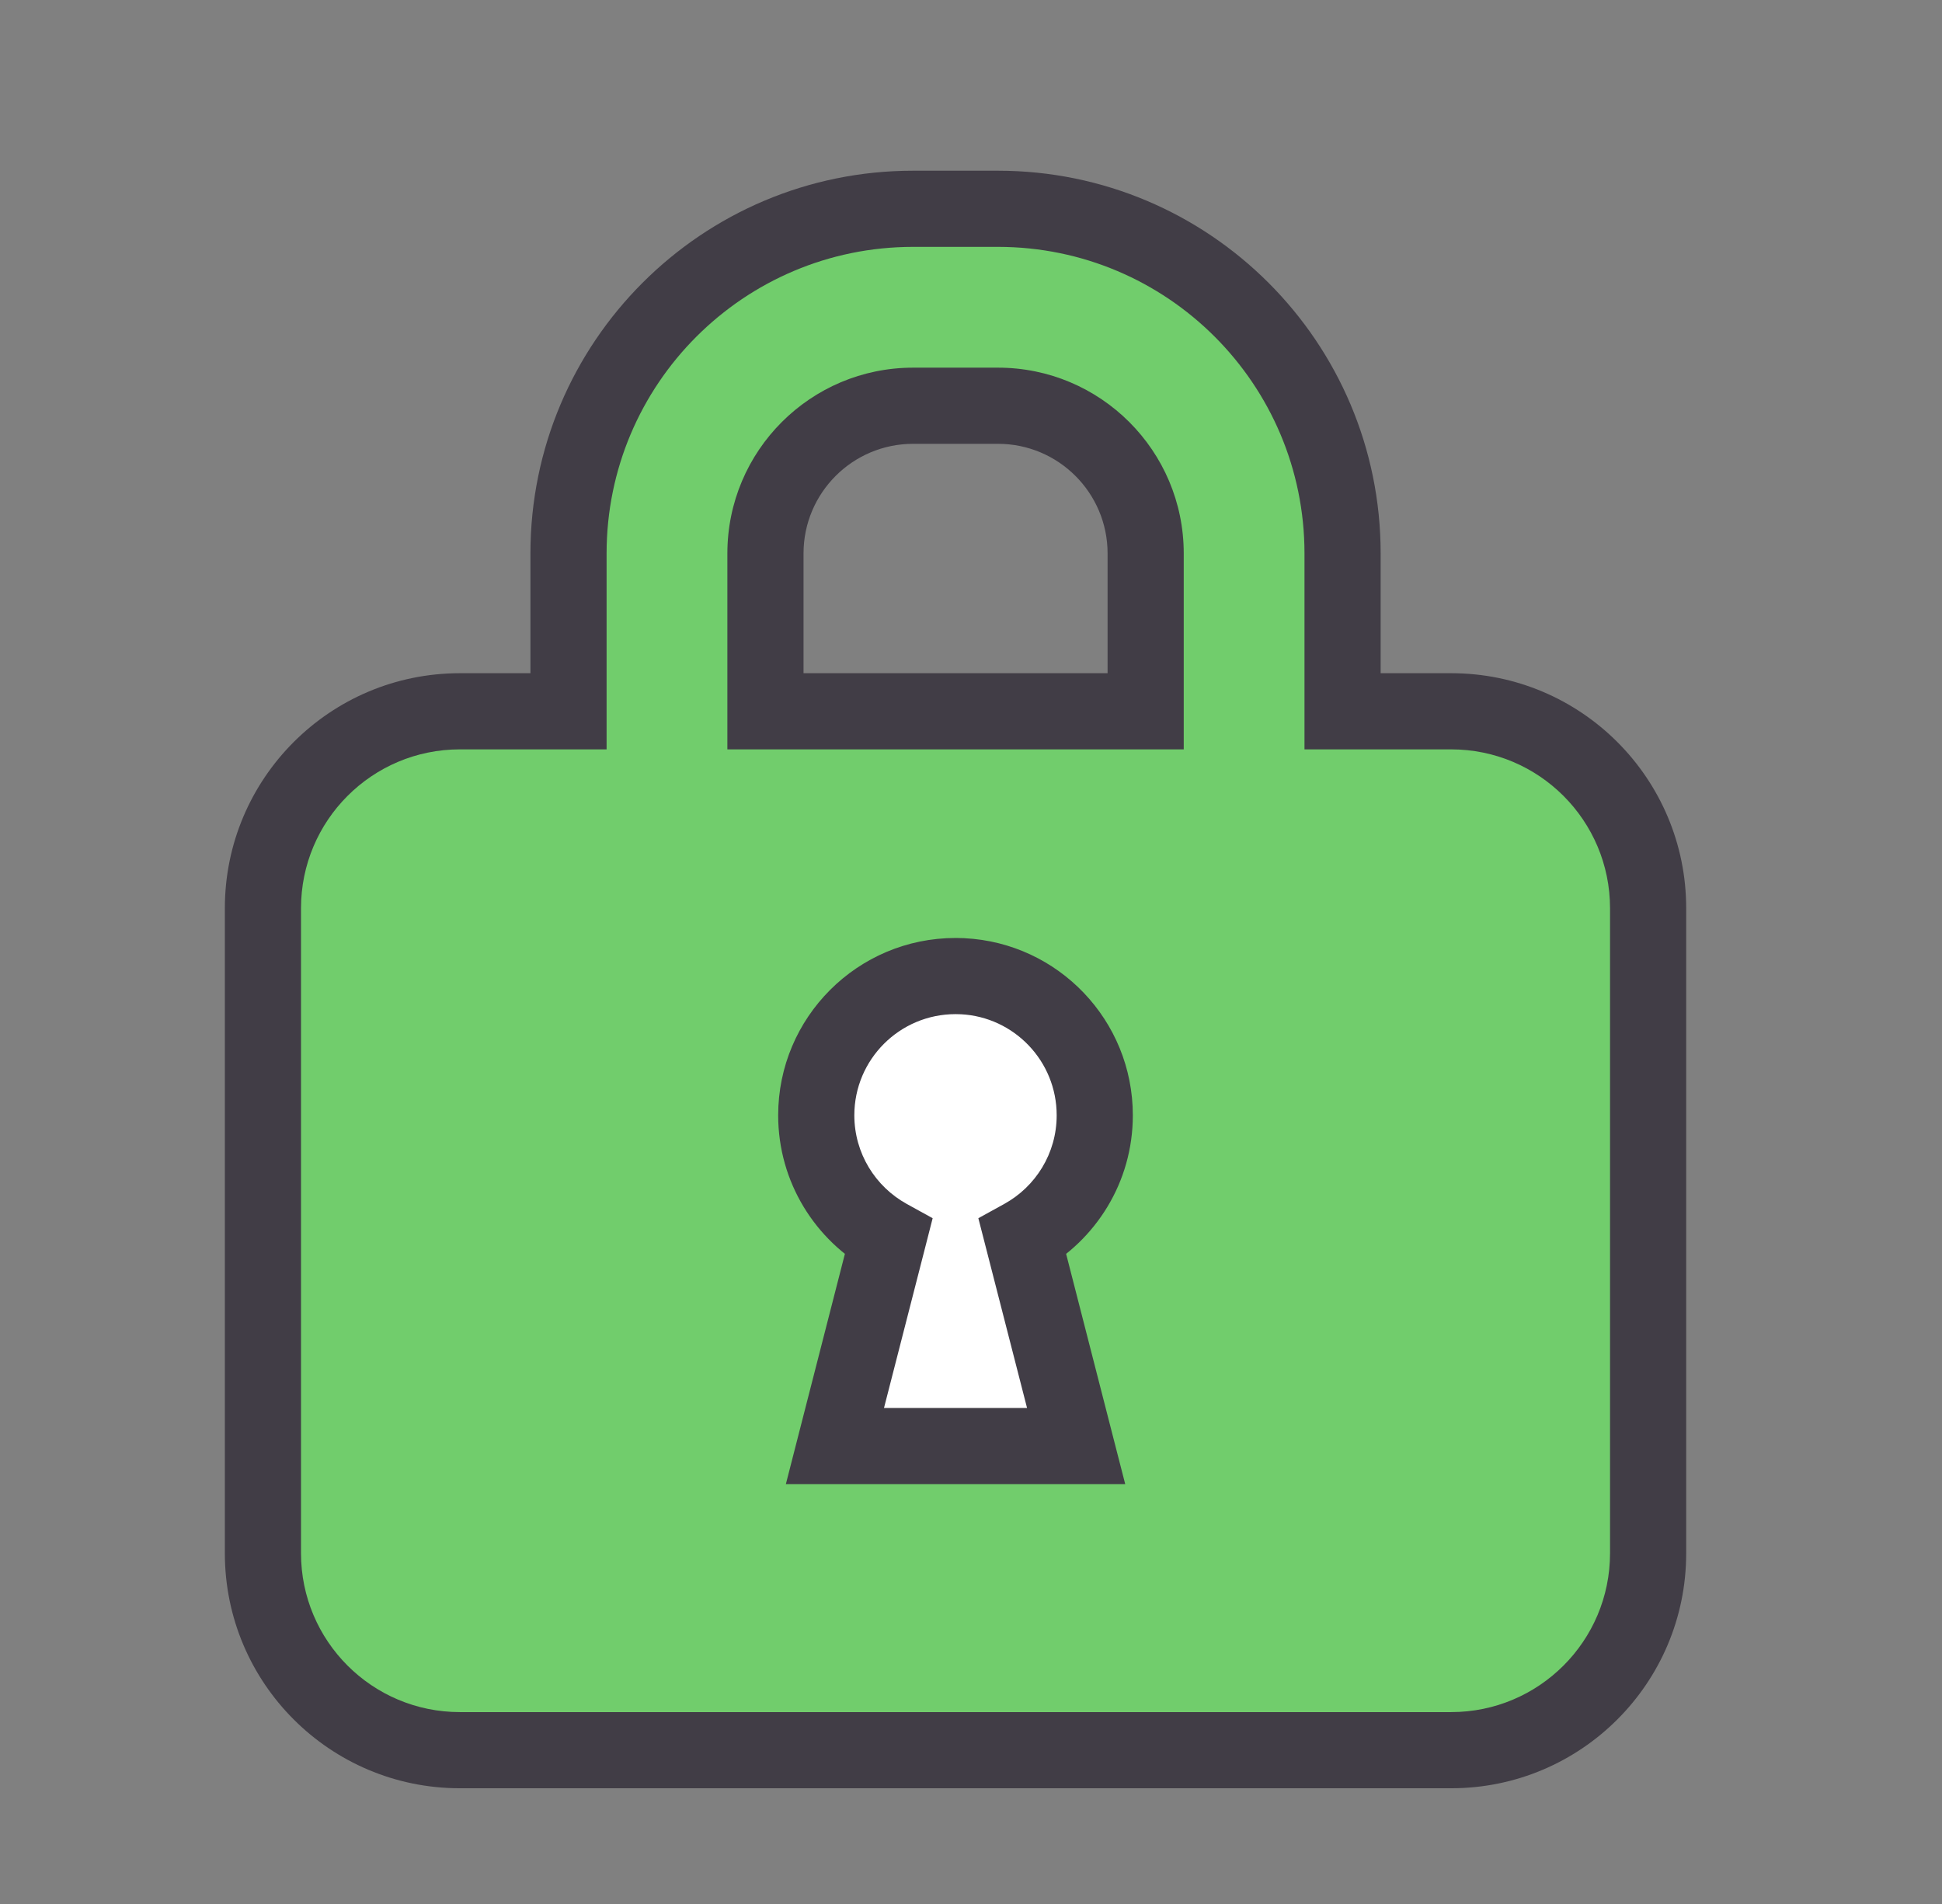 <svg width="51" height="50" viewBox="0 0 51 50" fill="none" xmlns="http://www.w3.org/2000/svg">
<rect x="0" y="0" width="51" height="50" fill="#808080" stroke="none"/>
<path d="M26.208 5.483C31.206 5.484 35.258 9.536 35.258 14.534V18.679H38.11C40.967 18.679 43.282 20.994 43.282 23.851V40.79C43.282 43.646 40.966 45.961 38.11 45.961H12.077C9.221 45.961 6.905 43.646 6.905 40.79V23.851C6.905 20.994 9.221 18.679 12.077 18.679H14.93V14.534C14.93 9.536 18.982 5.483 23.98 5.483H26.208ZM23.98 10.655C21.838 10.655 20.102 12.392 20.102 14.534V18.679H30.087V14.534C30.087 12.392 28.35 10.655 26.208 10.655H23.98Z" fill="#71CD6C"/>
<path d="M26.208 5.483L26.208 4.483H26.208V5.483ZM35.258 14.534H36.258V14.534L35.258 14.534ZM35.258 18.679H34.258V19.679H35.258V18.679ZM38.11 18.679L38.11 17.679H38.11V18.679ZM43.282 40.79L44.282 40.79V40.79H43.282ZM38.11 45.961V46.961H38.11L38.11 45.961ZM6.905 40.79H5.905V40.79L6.905 40.79ZM14.93 18.679V19.679H15.93V18.679H14.93ZM14.93 14.534L13.93 14.534V14.534H14.93ZM20.102 14.534L19.102 14.534V14.534H20.102ZM20.102 18.679H19.102V19.679H20.102V18.679ZM30.087 18.679V19.679H31.087V18.679H30.087ZM30.087 14.534H31.087V14.534L30.087 14.534ZM26.208 10.655L26.208 9.655H26.208V10.655ZM26.208 5.483L26.208 6.483C30.654 6.484 34.258 10.088 34.258 14.534L35.258 14.534L36.258 14.534C36.258 8.984 31.759 4.484 26.208 4.483L26.208 5.483ZM35.258 14.534H34.258V18.679H35.258H36.258V14.534H35.258ZM35.258 18.679V19.679H38.11V18.679V17.679H35.258V18.679ZM38.11 18.679L38.11 19.679C40.414 19.679 42.282 21.547 42.282 23.851H43.282H44.282C44.282 20.442 41.519 17.679 38.11 17.679L38.11 18.679ZM43.282 23.851H42.282V40.79H43.282H44.282V23.851H43.282ZM43.282 40.79L42.282 40.79C42.282 43.094 40.414 44.961 38.11 44.961L38.11 45.961L38.11 46.961C41.519 46.961 44.282 44.199 44.282 40.79L43.282 40.79ZM38.11 45.961V44.961H12.077V45.961V46.961H38.11V45.961ZM12.077 45.961V44.961C9.773 44.961 7.905 43.094 7.905 40.79L6.905 40.79L5.905 40.79C5.905 44.199 8.669 46.961 12.077 46.961V45.961ZM6.905 40.79H7.905V23.851H6.905H5.905V40.79H6.905ZM6.905 23.851H7.905C7.905 21.547 9.773 19.679 12.077 19.679V18.679V17.679C8.669 17.679 5.905 20.442 5.905 23.851H6.905ZM12.077 18.679V19.679H14.93V18.679V17.679H12.077V18.679ZM14.93 18.679H15.93V14.534H14.93H13.93V18.679H14.93ZM14.93 14.534L15.93 14.534C15.93 10.088 19.535 6.483 23.98 6.483V5.483V4.483C18.43 4.483 13.93 8.984 13.93 14.534L14.93 14.534ZM23.98 5.483V6.483H26.208V5.483V4.483H23.98V5.483ZM23.98 10.655V9.655C21.286 9.655 19.102 11.84 19.102 14.534L20.102 14.534L21.102 14.534C21.102 12.944 22.391 11.655 23.98 11.655V10.655ZM20.102 14.534H19.102V18.679H20.102H21.102V14.534H20.102ZM20.102 18.679V19.679H30.087V18.679V17.679H20.102V18.679ZM30.087 18.679H31.087V14.534H30.087H29.087V18.679H30.087ZM30.087 14.534L31.087 14.534C31.087 11.84 28.902 9.655 26.208 9.655L26.208 10.655L26.208 11.655C27.798 11.655 29.087 12.945 29.087 14.534L30.087 14.534ZM26.208 10.655V9.655H23.98V10.655V11.655H26.208V10.655Z" fill="#413D46"/>
<path d="M25.094 25.632L25.281 25.637C27.214 25.735 28.75 27.332 28.75 29.289C28.75 30.67 27.984 31.871 26.855 32.493L28.261 37.974H21.927L23.332 32.493C22.203 31.871 21.437 30.67 21.436 29.289C21.436 27.269 23.074 25.632 25.094 25.632Z" fill="white"/>
<path d="M25.094 25.632L25.12 24.632L25.107 24.632H25.094V25.632ZM25.281 25.637L25.332 24.638L25.32 24.637L25.307 24.637L25.281 25.637ZM28.75 29.289L29.75 29.289V29.289H28.75ZM26.855 32.493L26.372 31.617L25.693 31.991L25.886 32.742L26.855 32.493ZM28.261 37.974V38.974H29.55L29.229 37.725L28.261 37.974ZM21.927 37.974L20.958 37.725L20.638 38.974H21.927V37.974ZM23.332 32.493L24.301 32.742L24.493 31.991L23.814 31.617L23.332 32.493ZM21.436 29.289H20.436V29.289L21.436 29.289ZM25.094 25.632L25.068 26.631L25.255 26.636L25.281 25.637L25.307 24.637L25.12 24.632L25.094 25.632ZM25.281 25.637L25.231 26.635C26.634 26.706 27.75 27.867 27.75 29.289H28.75H29.75C29.75 26.797 27.794 24.762 25.332 24.638L25.281 25.637ZM28.75 29.289L27.75 29.289C27.75 30.291 27.196 31.163 26.372 31.617L26.855 32.493L27.337 33.369C28.773 32.578 29.75 31.049 29.75 29.289L28.75 29.289ZM26.855 32.493L25.886 32.742L27.292 38.222L28.261 37.974L29.229 37.725L27.823 32.245L26.855 32.493ZM28.261 37.974V36.974H21.927V37.974V38.974H28.261V37.974ZM21.927 37.974L22.895 38.222L24.301 32.742L23.332 32.493L22.363 32.245L20.958 37.725L21.927 37.974ZM23.332 32.493L23.814 31.617C22.991 31.163 22.437 30.29 22.436 29.289L21.436 29.289L20.436 29.289C20.437 31.049 21.414 32.578 22.849 33.369L23.332 32.493ZM21.436 29.289H22.436C22.436 27.822 23.626 26.632 25.094 26.632V25.632V24.632C22.522 24.632 20.436 26.717 20.436 29.289H21.436Z" fill="#413D46"/>
</svg>
